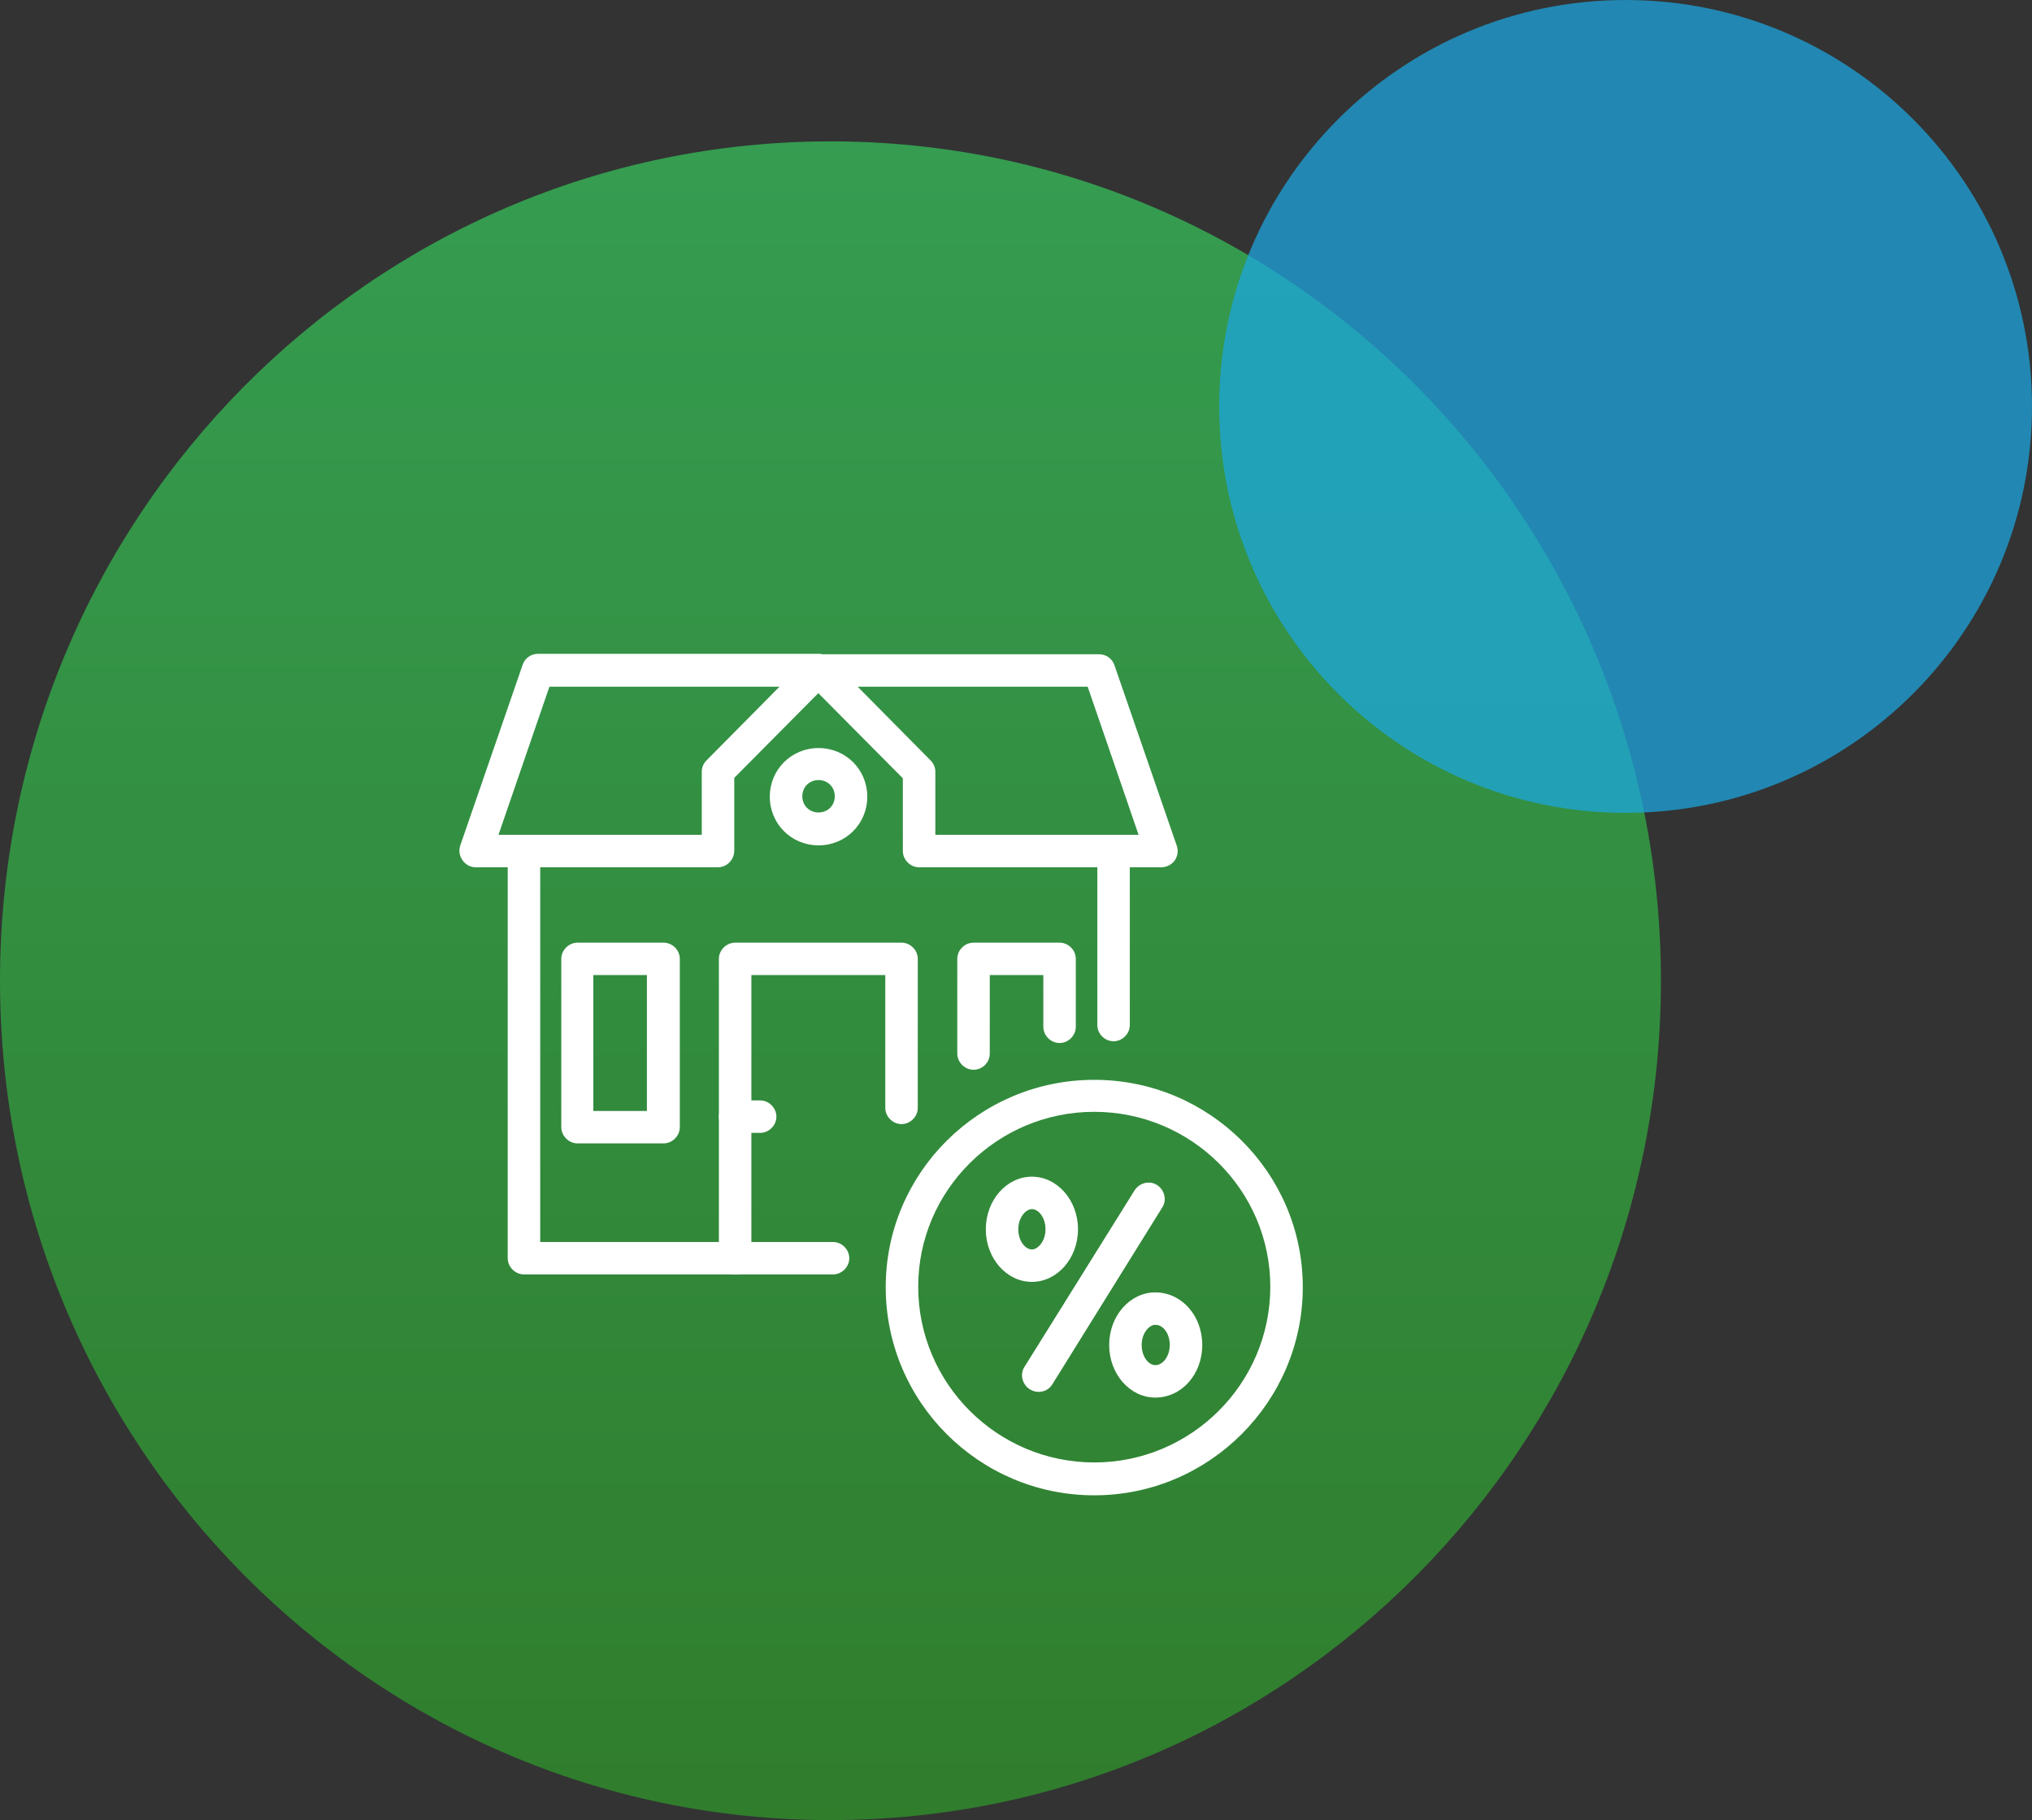 <?xml version="1.0" encoding="UTF-8"?>
<svg xmlns="http://www.w3.org/2000/svg" width="115" height="103" viewBox="0 0 115 103" fill="none">
  <rect x="0" y="0" width="115" height="103" fill="#333333" stroke="none"/>
  <path opacity="0.89" d="M47 103C21.043 103 0 81.734 0 55.5C0 29.267 21.043 8 47 8C72.957 8 94 29.267 94 55.5C94 81.734 72.957 103 47 103Z" fill="url(#paint0_linear_3510_6307)"></path>
  <path opacity="0.73" d="M92 46C79.297 46 69 35.703 69 23C69 10.297 79.297 0 92 0C104.703 0 115 10.297 115 23C115 35.703 104.703 46 92 46Z" fill="#1CA6E0"></path>
  <path d="M40.635 49.079H26.92C26.622 49.079 26.349 48.93 26.175 48.682C26.001 48.434 25.951 48.136 26.051 47.839L29.579 37.62C29.703 37.248 30.051 37 30.448 37H46.325C46.698 37 47.021 37.223 47.17 37.57C47.319 37.918 47.244 38.315 46.971 38.562L41.555 44.019V48.136C41.555 48.657 41.132 49.079 40.635 49.079ZM28.212 47.243H39.716V43.672C39.716 43.424 39.815 43.201 39.989 43.027L44.114 38.86H31.094L28.212 47.243Z" fill="white"></path>
  <path d="M65.73 49.079H52.015C51.518 49.079 51.096 48.657 51.096 48.161V44.044L45.679 38.587C45.406 38.315 45.332 37.918 45.481 37.595C45.63 37.248 45.953 37.025 46.325 37.025H62.202C62.6 37.025 62.948 37.273 63.072 37.645L66.6 47.863C66.699 48.136 66.65 48.459 66.476 48.707C66.302 48.93 66.028 49.079 65.73 49.079ZM52.935 47.243H64.438L61.556 38.86H48.537L52.661 43.027C52.835 43.2 52.935 43.424 52.935 43.672V47.243Z" fill="white"></path>
  <path d="M47.145 72.12H29.654C29.157 72.12 28.734 71.698 28.734 71.202V48.161C28.734 47.665 29.157 47.243 29.654 47.243C30.151 47.243 30.573 47.665 30.573 48.161V70.285H47.145C47.642 70.285 48.065 70.706 48.065 71.202C48.065 71.698 47.642 72.12 47.145 72.12ZM63.022 58.925C62.525 58.925 62.103 58.504 62.103 58.008V48.161C62.103 47.665 62.525 47.243 63.022 47.243C63.519 47.243 63.941 47.665 63.941 48.161V58.008C63.941 58.504 63.519 58.925 63.022 58.925Z" fill="white"></path>
  <path d="M46.325 47.839C44.785 47.839 43.567 46.623 43.567 45.086C43.567 43.548 44.785 42.333 46.325 42.333C47.866 42.333 49.083 43.548 49.083 45.086C49.083 46.623 47.866 47.839 46.325 47.839ZM46.325 44.143C45.804 44.143 45.406 44.54 45.406 45.061C45.406 45.582 45.804 45.978 46.325 45.978C46.847 45.978 47.245 45.582 47.245 45.061C47.245 44.54 46.847 44.143 46.325 44.143Z" fill="white"></path>
  <path d="M37.555 64.704H32.685C32.188 64.704 31.766 64.282 31.766 63.786V54.262C31.766 53.766 32.188 53.345 32.685 53.345H37.555C38.052 53.345 38.474 53.766 38.474 54.262V63.786C38.474 64.282 38.052 64.704 37.555 64.704ZM33.579 62.869H36.611V55.18H33.579V62.869Z" fill="white"></path>
  <path d="M55.096 60.537C54.599 60.537 54.177 60.116 54.177 59.62V54.262C54.177 53.766 54.599 53.345 55.096 53.345H59.966C60.463 53.345 60.885 53.766 60.885 54.262V58.107C60.885 58.603 60.463 59.024 59.966 59.024C59.469 59.024 59.047 58.603 59.047 58.107V55.18H56.015V59.62C56.015 60.116 55.618 60.537 55.096 60.537Z" fill="white"></path>
  <path d="M41.605 72.12C41.108 72.12 40.685 71.698 40.685 71.202V54.262C40.685 53.766 41.108 53.345 41.605 53.345H51.022C51.519 53.345 51.941 53.766 51.941 54.262V62.695C51.941 63.191 51.519 63.613 51.022 63.613C50.525 63.613 50.102 63.191 50.102 62.695V55.18H42.524V71.177C42.524 71.698 42.127 72.12 41.605 72.12Z" fill="white"></path>
  <path d="M61.929 84.62C55.419 84.62 50.127 79.338 50.127 72.839C50.127 66.366 55.419 61.108 61.929 61.108C68.439 61.108 73.731 66.366 73.731 72.839C73.731 79.313 68.439 84.62 61.929 84.62ZM61.929 62.918C56.438 62.918 51.966 67.358 51.966 72.814C51.966 78.296 56.438 82.76 61.929 82.76C67.42 82.76 71.892 78.296 71.892 72.814C71.892 67.358 67.42 62.918 61.929 62.918Z" fill="white"></path>
  <path d="M58.773 78.767C58.599 78.767 58.45 78.717 58.276 78.618C57.854 78.345 57.705 77.775 57.978 77.353L64.214 67.358C64.488 66.936 65.059 66.787 65.482 67.06C65.904 67.333 66.053 67.904 65.78 68.325L59.568 78.32C59.394 78.618 59.096 78.767 58.773 78.767Z" fill="white"></path>
  <path d="M58.4 72.542C56.959 72.542 55.791 71.202 55.791 69.565C55.791 67.928 56.959 66.589 58.4 66.589C59.841 66.589 61.009 67.928 61.009 69.565C61.009 71.202 59.841 72.542 58.4 72.542ZM58.4 68.424C58.052 68.424 57.63 68.896 57.63 69.565C57.63 70.235 58.027 70.706 58.4 70.706C58.748 70.706 59.17 70.235 59.17 69.565C59.17 68.896 58.773 68.424 58.4 68.424Z" fill="white"></path>
  <path d="M65.382 79.089C63.941 79.089 62.773 77.75 62.773 76.113C62.773 74.476 63.941 73.137 65.382 73.137C66.873 73.137 68.041 74.451 68.041 76.113C68.041 77.775 66.873 79.089 65.382 79.089ZM65.382 74.972C65.034 74.972 64.612 75.444 64.612 76.113C64.612 76.783 65.01 77.254 65.382 77.254C65.829 77.254 66.202 76.733 66.202 76.113C66.202 75.493 65.854 74.972 65.382 74.972Z" fill="white"></path>
  <path d="M43.021 64.109H41.605C41.108 64.109 40.685 63.687 40.685 63.191C40.685 62.695 41.108 62.273 41.605 62.273H43.021C43.518 62.273 43.94 62.695 43.94 63.191C43.94 63.687 43.518 64.109 43.021 64.109Z" fill="white"></path>
  <defs>
    <linearGradient id="paint0_linear_3510_6307" x1="47.001" y1="103.002" x2="47.001" y2="8.002" gradientUnits="userSpaceOnUse">
      <stop stop-color="#2F862B"></stop>
      <stop offset="1" stop-color="#35A954"></stop>
    </linearGradient>
  </defs>
</svg>
